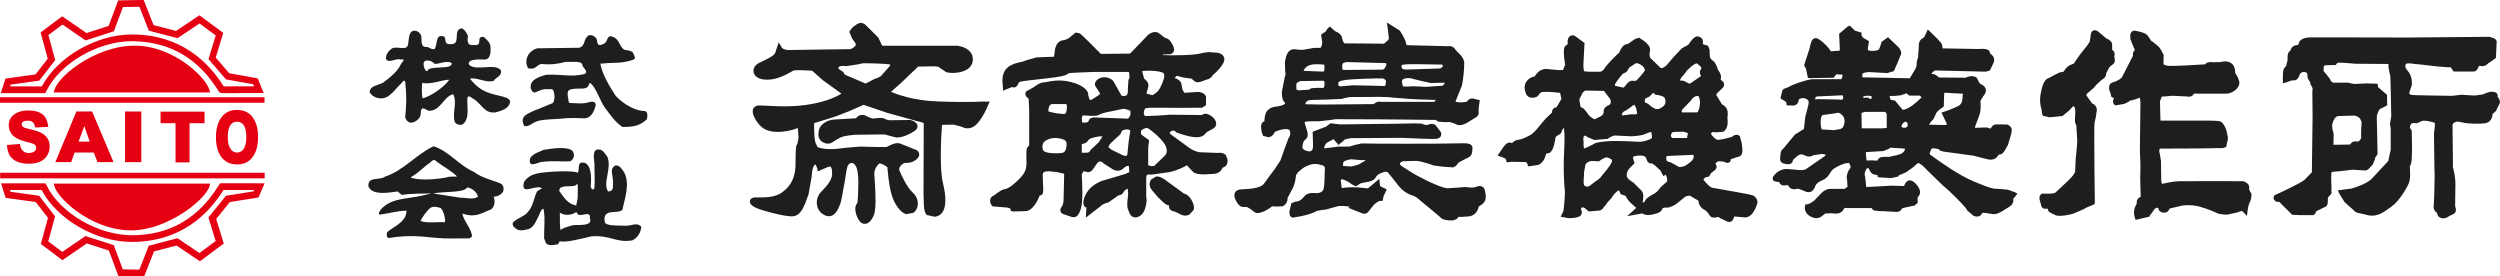 <?xml version="1.0" encoding="UTF-8"?><svg id="_レイヤー_2" xmlns="http://www.w3.org/2000/svg" viewBox="0 0 317.76 35.14"><defs><style>.cls-1,.cls-2{fill:#1e1e1e;}.cls-1,.cls-2,.cls-3{stroke-width:0px;}.cls-2{fill-rule:evenodd;}.cls-3{fill:#e50012;}</style></defs><g id="_レイヤー_1-2"><rect class="cls-3" y="12.36" width="33.62" height=".7"/><path class="cls-3" d="M6.84,11.75c.19-1.89,5.09-5.8,9.99-5.94,5.37-.16,9.85,4.48,9.85,5.94H6.84Z"/><path class="cls-3" d="M18,0l-2.98.05s-1.08,2.9-1.21,3.24c-.32.1-2.48.81-2.81.91-.31-.21-3.1-2.13-3.1-2.13l-2.74,2.06s.82,2.97.91,3.33c-.21.27-1.38,1.78-1.56,2-.31.04-3.82.53-3.82.53l-.59,1.85h5.66l.12-.24c1.7-3.54,6.6-6.39,10.93-6.36,6.89.05,9.83,4.58,10.93,6.28l.13.2.31.12,5.33-.02-.75-1.86s-3.35-.6-3.63-.65c-.16-.19-1.47-1.71-1.71-2,.12-.38.96-3.13.96-3.13l-3.03-2.24s-2.68,1.8-2.97,1.99c-.31-.08-2.52-.66-2.86-.74-.14-.35-1.26-3.19-1.26-3.19h-.29ZM17.72.86c.18.46,1.2,3.04,1.2,3.04l3.65.95s2.37-1.59,2.79-1.87c.36.26,1.71,1.26,2.06,1.53-.15.47-.92,3-.92,3l2.22,2.58s3.05.55,3.46.62c.03.08.05.13.11.26-.89,0-3.49.01-3.85.01-1.1-1.7-4.32-6.55-11.59-6.6-4.6-.03-9.57,2.86-11.53,6.6H1.29c.04-.12.05-.14.07-.23.46-.06,3.63-.5,3.63-.5l2.03-2.61s-.75-2.72-.87-3.18c.33-.25,1.44-1.08,1.79-1.34.42.29,2.94,2.02,2.94,2.02l3.6-1.17s.98-2.63,1.15-3.08c.41,0,1.69-.03,2.1-.03Z"/><rect class="cls-3" x=".02" y="21.96" width="33.62" height=".71"/><path class="cls-3" d="M26.69,23.34c0,1.65-5.23,5.94-9.99,5.94-5.37,0-9.85-4.48-9.85-5.94h19.85Z"/><path class="cls-3" d="M32.96,23.29h-4.99s-.2.32-.2.32c-1.11,1.71-4.04,6.25-10.93,6.29-4.33.03-9.23-2.82-10.93-6.36l-.12-.24H.13l.59,1.85s3.5.49,3.82.53c.17.22,1.35,1.74,1.56,2.01-.1.36-.91,3.32-.91,3.32l2.74,2.06s2.79-1.92,3.1-2.13c.33.1,2.49.81,2.81.91.13.34,1.21,3.24,1.21,3.24l3.27.05s1.12-2.83,1.26-3.19c.34-.08,2.55-.66,2.86-.74.29.19,2.97,2,2.97,2l3.03-2.25s-.85-2.76-.96-3.13c.23-.29,1.56-1.94,1.73-2.15.3-.05,3.65-.58,3.65-.58l.77-1.8h-.64ZM32.31,24.14c-.04.09-.05.12-.08.18-.4.07-3.51.56-3.51.56l-2.23,2.76s.78,2.52.92,2.99c-.35.26-1.71,1.26-2.06,1.53-.41-.28-2.79-1.88-2.79-1.88l-3.65.95s-1.02,2.59-1.2,3.04c-.41,0-1.7-.02-2.1-.03-.17-.45-1.15-3.08-1.15-3.08l-3.6-1.16s-2.52,1.73-2.94,2.02c-.34-.26-1.46-1.09-1.79-1.34.13-.47.87-3.18.87-3.18l-2.03-2.62s-3.17-.44-3.63-.5c-.03-.09-.04-.12-.07-.23h4.02c1.96,3.74,6.93,6.63,11.53,6.6,7.27-.04,10.49-4.9,11.59-6.6.36,0,2.98,0,3.89,0Z"/><path class="cls-3" d="M6.32,18.62c0,.46-.13.88-.39,1.24-.44.63-1.19.95-2.26.95-1.15,0-1.94-.33-2.39-.98-.22-.32-.35-.79-.4-1.4l1.65-.13c.12.77.49,1.15,1.13,1.15.27,0,.5-.06.68-.18.18-.12.26-.29.26-.49,0-.22-.11-.38-.32-.48-.13-.06-.5-.17-1.1-.32-1.38-.34-2.07-1.03-2.07-2.04,0-.63.27-1.12.8-1.47.45-.29,1-.43,1.66-.43,1.01,0,1.72.26,2.12.77.22.28.37.71.45,1.31l-1.66.09c-.05-.26-.12-.45-.21-.56-.15-.2-.4-.31-.73-.31-.52,0-.78.16-.78.47,0,.18.11.31.33.41.1.04.42.13.95.26.65.16,1.14.34,1.45.55.55.38.83.92.83,1.62Z"/><path class="cls-3" d="M10.72,16.03l.68,1.97h-1.41l.72-1.97ZM9.71,14.17l-2.68,6.44h2.01l.44-1.22h2.44l.47,1.22h2.04l-2.72-6.44h-2.01Z"/><path class="cls-3" d="M17.96,14.17v6.44h-2.07v-6.44h2.07Z"/><path class="cls-3" d="M26,14.19v1.47h-1.91v4.98h-1.78v-4.98h-1.9v-1.47h5.59Z"/><path class="cls-3" d="M30.93,18.98c-.22.28-.49.41-.81.41s-.58-.14-.78-.41c-.26-.34-.39-.86-.39-1.54,0-1.31.39-1.97,1.17-1.97s1.19.65,1.19,1.94c0,.73-.13,1.25-.38,1.57ZM32.17,14.97c-.47-.67-1.17-1-2.07-1-.85,0-1.51.33-1.98.98-.45.62-.67,1.45-.67,2.5s.21,1.82.62,2.42c.47.69,1.16,1.03,2.06,1.03s1.56-.34,2.03-1.01c.43-.61.64-1.44.64-2.47s-.21-1.84-.64-2.44Z"/><path class="cls-1" d="M64.07,12.32c-1.64-.45-2.86-.45-4.33-2.32.85-.21,2.09.59,3.01.27.3-.48,1.01-.55.94-1.29-.69-1.04-3,.1-4.02-.7,0,0-.7-.84,1.86-.71.77.04.85-.82.82-1.38,0-.63-.11-.8-.84-1.49-1.19-.14.09,1.2-1.38,1.02-.84.11-.71-.78-.65-1.17-.18-.41-.45-.84-.81-.95-1.11.18-.15,1.85-1.13,1.99-1.33.18-.7-.67-1.1-.94-1.11-.38-.8.86-1.18,1.57-.41.15-.68-.25-1.01-.25-.91.06-.58-.93-.72-1.45-.18-.45-.66-.75-1.14-.56-.45.25-.44,1.18-.52,1.7-.19.9-1.46.1-2.1.53-.37.26-.75.77-.72,1.29.36.67,1.29-.17,1.92.1,0,0,.7-.26.04.48-.49,1.07-1.42,1.76-2.28,2.42-.6.37-1.75.39-1.75,1.25.18.29.48.56.84.67,1.48.49,2.12-.79,3.26-1.89.08-.15.47-.62.46.29.14,1.3.12,2.78-.04,4.07.1.48.51.86,1.03.68.41-.15.89-.51.94-1.03,0-1.31.67-.51,1.04-.43,1.56-.02,1.83-1.8,3.09-2.12.55,1.08-.13,2.3.19,3.49.15.37.62.45.96.38.86-.55.68-1.81.65-2.81-.11-1.41.55-.5.92-.38,1.03.75,1.25,1.77,2.66,1.64.78-.22,1.75-.47,1.86-1.39-.11-.33-.4-.49-.77-.56ZM53.71,12.51c-.11-.37-.13-1.63-.02-2,.83.34,2.74-.43,3.41-.37-.53.81-2.2,2.05-3.4,2.37ZM54.29,9.05c-.26,0-.41-.52-.44-.75-.04-.26,0-.45.23-.59.48-.07.89.08,1.18.42.74-.03,1.45-.47,2.15-.13.15.98-2.92.21-3.11,1.05Z"/><path class="cls-1" d="M63.66,23.33c-1.14-.46-2.44-.73-3.4-1.47-1.92-.83-3.2-2.66-5.16-3.27-2.27,1.09-3.73,3.04-6.18,3.87-.67.51-2.22-.09-2.09,1.24.51,1.22,2.74.75,3.68.64.22.07.36.39.65.43.89-.18,2.74-.16,3.7-.19l-1.12.26c-1.82.47-4.04.26-5.35,1.81-.08.18-.41.48-.12.63,1.11-.14,2.31-.5,3.39-.5.02.38-.13.64-.17.79-.53.95-1.57,1.31-2.28,1.94-.08.26-.12.7.22.74,2.64-.43,4.14-.18,5.95-.02,1.68.15,2.67.05,4.3.07l.34-.26c-.22-1.21-1.07-1.89-1.25-2.89,1.61.55,2.35-.02,3.35-.42.74-.14.88-1.15.62-1.73.51,0,1.02-.29,1.21-.66.12-.37.05-.85-.32-1ZM52.19,22.55c1.07-.61,1.85-1.5,2.45-1.86.26-.18.44-.63.93-.1.55.41,2.12,1.36,2.52,1.84-.04.04-1.09-.01-1.09.06-1.12.29-3.81.52-4.81.06ZM56.55,28.25c-.85-.08-2.32.17-3.1-.17.23-.51.82-1.29,1.23-1.65.41-.26.94-.13,1.35.02.33.37.48.98.55,1.47l-.03.34ZM58.53,25.13l-3.47-.54c1.23-.28,3.95-.04,4.33-.77.55.08,1.22.55,1.36,1.18-.6.44-1.56.1-2.23.13Z"/><path class="cls-1" d="M68.05,13.99c.41-.11,1.53-.63,1.92-.77.29-.11.41-.14.46-.53.11-.31.03-.73-.05-1.06-.08-.34-.26-.31-.84-.29-1.2-.12-1.7,1.09-2.09-.17-.1-1.07,1.04-1.38,1.92-1.66,2-.13,3.22.35,5-.12.41-.36-.27-.75-.34-1.09,0-.64-1.46-.39-2.16-.43-1.01.25-1.71.38-3.05.26-.62.08-.67.79-1.68.55-.36-.55-.29-1.22.05-1.78.3-.37.62-.64,1.08-.76l5.36-.07c.87-.29.44-1.13,1.23-1.59.37-.07.55.05.77.24.48.23,0,1.35.99.9.65-.2.45-.91.94-1.02,1.18.16,1.03,1.13,1.75,1.71.44.12,1.02.06,1.2.5.34.74.31.72-.84,1.01-1.13.24-1.54.1-3.37.27.29,1.48,1.23,2.96,1.95,4.08,1.08,1.18,2.67,1.97,3.73,1.94.41.15.33.74.22,1.08-.9.76-1.47.93-3.08.95-1.01-.7-1.54-1.53-2.31-2.57-.55-.79-.98-2.3-1.75-3.01-.41,0,.05.62-1,.7-.7,0-1.78-.05-1.88.41-.04.19-.04.58.03.76.08.21-.02.56.21.66.78,0,1.68.19,2.59-.15.54-.07.74.12.7.49-.19.66-.5,1.51-1.35,1.61-.98-.01-1.44-.13-3.59.08-1.06.08-2.25.03-3.04.54-.3.18-.68.47-1.09.35-.73-1.34.63-1.6,1.42-2.03Z"/><path class="cls-1" d="M69.13,19.04c1.13-.19,3.73-.58,3.8.53.1.41-.16.74-.42.92-1.29.11-1.72-.13-3.81.11-.19.07-1.01.4-1.19.24-.22-.11-.22-.56-.1-.78.34-.52,1.17-.78,1.72-1.03Z"/><path class="cls-1" d="M79.53,28.7c-.55-.08-2.64.12-2.67-.52-.29-1.81,1.68-.89,2.25-1.52.31-1.48.99-3.29.23-4.74-.26-.37-.54-.95-1.13-.89-.82.51-.24,1.16-.29,2.36-.05.36.12.91-.63.95-.73-1.1.54-3-.11-4.45-.33-.37-.58-1.04-1.33-.87-.67.27-.23,1.6-.29,2.19.08,3.07-.04,2.7-.07,2.81-.1.07-.28.14-.41-.31.27-2.72-.66-3.06-.91-3.04-.94-.13-.41,1.07-.77,1.28-.47-.29-3.16-.13-3.16-.13-1.3.13-2.89.08-3.65,1.34-.42,1.81,1.43.22,2.32.77,0,0-.27.14-.63.38-.45.83-.47,1.89-1.22,2.67-.34.48-1.25.73-1.77,1.21-.26.21-.08.67.14.74.51.56,1.19.31,1.82.17.67-.29.93-1.13,1.23-1.68.09-.22.3-.86.6-.89.25,1.11.05,2.62.08,3.77l.25.63c.37.33.79.23,1.23.16.43.07.38-.37.53-.43.75.24,3.14-.44,4.02-.62,2.38-.19,3.15.87,5.19.51.67-.33,1.08-.99,1.13-1.73-.55-.63-1.3-.08-1.97-.13ZM73.33,23.37c.22-.04.06,1.21.1,1.32.03.63-.07.77-.19,1.42-1.2-.19-1.69-1.25-2.16-1.85,0-1.01,2-.24,2.26-.89ZM72.81,28.63c-.43.12-1.35.36-1.56.62-.11-.35-.09-1.61-.09-2.23.72.53,1.75.21,2.04-.05.2-.02.07.29.48.36.48.04,1.42-.48,1.29.4.47,1.14-1.72.78-2.15.9Z"/><path class="cls-2" d="M317.45,12.33s.03-.23.03-.23l-.11-.22c-.18-.22-.51-.22-.85-.22l-.66.21-.21.12-.9.13-.27.02-1.09-.06-.5-.04-1.19.14c-1.77-.03-4.85-.06-5.13-.11-.33-.05-.33-.13-.34-.29l.12-.37.2-.57c.07-.75-.13-1.42-.55-1.87-.34-.36-.3-.67-.2-.86.06-.03.44-.09.78-.03l.17.03,1.11.11,1.78.21,1.5.12h.19s.13,0,.21.01c0,.01-.01.03-.01.03l.33.5h2.58c.36-.04.49-.36.57-.54l.09-.18s.09-.01.21.02c.28.06.59.03.96-.34l.96-.67.02-.18.09-1.94c-.03-.12-.08-.4-.96-.58-.08,0-10.35.09-10.35.09l-10.41-.02h-1.91c-.62-.01-1.1.15-1.41.47,0,0-.1.25-.2.49-.12.02-.26.04-.26.04-.48.07-.62.42-.7.6l-.05.11c-.31.22-.32.52-.33.85v.32s-.17.72-.17.73c-.02.02-.27.32-.27.32-.11.17-.16.53-.16,1.09,0,.1,0,.21,0,.32v.5s.52-.15.52-.15l.57-.21s.01,0,.01-.01c.08,0,.33,0,.33,0,.45-.05.59-.41.67-.63l.09-.21c.1-.17.36-.24.56-.24,0,0,.22.09.34.14.03.24.08.68.08.68l.41.67-.12-.14.03.17s.17.32.29.54c0,.11-.03.58-.03.58,0,.06.03,3.04.03,3.04,0,0-.08,6.36-.09,7.08-.13.13-.97.99-.97.99-.52.41-3.29,1.72-3.57,1.83l-.21.08-.12.32s0,.02,0,.03c0,.27.25.43.33.47l.08.04h.33c.15.15.39.41.39.41l1.24,1.23h.06s.9.04.9.04h1.7s.09-.04.09-.04c.08-.04.23-.15.29-.45-.02.05.1-.04.1-.04-.02,0,1.14-.56,1.14-.56.28-.22.26-.61.24-.87,0-.18.06-.38.15-.42l.34-.38-.05-.48.04.17c-.04-.96-.06-2.12-.01-2.32.03-.09.03-.1.31-.13l.79-.06s1.55-.19,1.55-.19l1.55.09c.33.06.58-.23.85-.53l.19-.2.27-.65.05-.24.23-.34.07-.19-.1-4.63c0-.36.29-.92.38-1.01l.94-.48v-.24s-.02-1.1-.02-1.1l-1.09-.93c-.07-.05-.07-.13-.07-.14l-.02-.33-.34-.02-1.15-.03-1.47.07s-.45-.08-.45-.08l-.33-.08h-1.85c-.3-.05-.41-.28-.5-.5-.02-.06-.67-.84-.67-.84-.1-.05-.12-.07-.12-.43,0-.41.13-.43.23-.45l1.32-.03.17-.23s.02-.02.03-.05c.3-.04,1.37.02,2.28.12.04,0,4.14.03,4.14.03,0,0,.06.01.08.02,0,.03,0,.2,0,.2v.2s.12.66.12.66l.1.38c.04.28.1,3.33.13,5.2l-.13.75c-.01.1-.02.19-.02.27,0,.2.04.33.08.42v2.82s-.12.52-.12.52c0,0-.13.64-.18.88-.12.13-2.15,2.31-2.15,2.31-.65.61-1.99,1.05-2.55,1.21l-1.71.22.18.42.65,1.05.7.64.36.31c.1.12.41.49.89.49l.14.04,1.08.25c1.04.14,1.78-.39,2.63-1l.18-.13c.96-.68,1.91-2.28,2.2-2.97.14-.33.17-.81.17-1.23s-.03-.76-.05-.88c.08-.18.17-.38.17-.38.09-.26.12-1.16.12-2.08,0-.79-.02-1.59-.03-1.99,0,0,0,0,0,0,0,0,0,0,0,0h0c0-.2-.16-.39-.25-.49.01.02.07-.35.07-.35l.18-.22.33-.04.26.04.45-.17.19-.11c.27-.1.6-.07,1.35.11.3.07.36.11.36.26,0,.03-.02.33-.02.33,0,0-.1.89-.1.91,0,.36.06,4.67.06,4.67.02.16.02.45.02.81,0,1.22-.07,3.27-.12,3.69,0,.05,0,.1,0,.14,0,.4.22.61.44.75.01.08.02.16.02.16.03.13.13.41.6.51.43.1.85-.21.94-.29.01,0,.53-.24.53-.24.43-.27.29-.71.23-.88l-.03-.13.03-2.36c.07-1.35-.29-2.51-.31-2.56.01.1-.05-5.34-.05-5.34,0-.31.35-.46.66-.48l.68.12c.37.16,2.23.19,2.79.1.59-.1.95-.55.95-1.2-.01.04.14-.1.14-.1l.3-.27s.5-1.03.5-1.03c0-.02,0-.05,0-.08,0-.34-.18-.57-.31-.71ZM296.42,16.03c0-.15.02-.3.08-.45.26-.71.51-.82.75-.83l2.06-.06c.14.04.53.19.63.35.2.33.23.49.23.54,0,.02-.06,1.02-.06,1.02v.96c-.11.24-.3.41-.36.42h-.15c-.24-.02-.61-.04-.8.27,0,0-.07.1-.08.12-.12,0-1.86.03-1.86.03-.05,0-.27,0-.27,0v-.05s.03-1.35.03-1.35c-.02-.12-.19-.53-.19-.97Z"/><path class="cls-2" d="M286.14,24.6s-.14-.26-.26-.49v-.35c0-.37-.41-.6-.75-.73-.13-.02-7.34,0-7.34,0-1.16-.05-1.93.11-2.49.24,0,0-.49.09-.49.09-.05-.04-.11-.26-.11-.47,0-.01-.03-2.44-.03-2.44l-.16-.96c-.04-.09-.06-.2-.06-.3,0-.11.02-.22.07-.3h.12c2.54,0,6.67-.03,6.86-.06h1.01s.44-.14.44-.14l.22-1v-.22s-.16-.82-.16-.82l-.05-.15c-.06-.21-.35-.85-.65-1.02-.07-.04-.25-.15-1.71-.15h-5.98s-.02-.09-.02-.09c0-.11-.06-2.37-.06-2.37,0,0,.24-.6.24-.61,0,.05,1.26-.08,1.26-.08h.23s1.68.08,1.68.08c.54.12.76-.11.91-.33.02-.03.03-.04.03-.04.02,0,.46.02.46.02.07,0,3.63,0,3.63,0,.72-.04,1.44-.55,1.62-1.13.02-.07.03-.14.03-.22,0-.47-.34-1.01-.53-1.28,0-.03,0-.03,0-.07,0-.25-.04-.67-.28-.97-.33-.41-.93-.54-1.56-.35l-1.04.02c-.52-.08-.8.08-.96.27-1.22.08-4.08.24-4.6.19-.37-.03-.56-.13-.67-.19,0-.31.02-1.2.02-1.2,0,0-.34-.64-.34-.64l-.29-.41-.77-.63-.14-.06-.41-.59c-.19-.39-.77-.57-1.57-.73-.28-.06-.44.02-.52.1-.17.14-.2.34-.2.55,0,.07.01.41.01.41l.47,1.15c.05.08.09.14.09.19,0,.04-.02.08-.07.13-.14.14-.17.31-.17.46,0,.07.01.09.02.15-.1.2-1.32,2.59-1.32,2.59-.14.33-.58.62-1.31.84-.28.1-.42.32-.42.66,0,.12.02.26.06.4.03.08.12.27.12.27l.1.47.23.14s.06.03.12.06c-.02.04-.04.08-.04.08-.06.11-.09.22-.09.33,0,.15.06.28.15.37l.13.13,1.13-.19.56-.26.15-.14.26-.07.4-.09s.54-.2.64-.24c.02.24.07.66.07.66,0-.03-.07,6.02-.07,6.02l.07,1.86s-.03,1.8-.03,1.8c0,0,.05,1.73.06,2.25-.11.07-.23.15-.23.15-.2.13-.28.36-.28.58,0,.04,0,.08.02.11-.05.1-.21.45-.21.45-.11.23-.15.47-.15.69,0,.33.08.6.1.65l.1.32.99-.23.79-.19.03-.12.63-.87c.19-.19.34-.14.41-.1l.05.04c0,.2.2.55.75.55.37,0,.57-.25.69-.53.27-.06,1.17-.27,1.17-.27.37-.13,1.51-.28,2.64.04,1.2.33,1.99.72,2.09.77.26.15.79.24,1.45.24l1.35-.31.25-.11c.21-.08.31,0,.34.03l.52.56.15-1.09.13-.47c.2-.29.3-.77.3-1.15,0-.06,0-.11,0-.16Z"/><path class="cls-2" d="M268.68,8.06c.2-.25.12-.59.07-.79-.02-.09-.02-.08-.02-.08.02-.07.05-.18.05-.3,0-.18-.06-.4-.31-.55,0,0,0-.03,0-.08,0-.12-.01-.31-.01-.31v-.24c.01-.5-.52-.74-.73-.82-.12-.1-1.09-.92-1.09-.92-.09-.05-.35-.21-.61-.07-.27.14-.29.44-.31.73l-.12.68-.31.48-.29.36-.68.86s-.56.81-.73,1.07c-.11.04-.44.18-.44.18-.43.17-.72.61-.86.85-.17.03-.51.1-.51.1l-.69.34-.64.35c-.66.15-.91,1.1-1.09,2.1-.04.25-.06.47-.06.69,0,.67.16,1.13.17,1.15h0s.07.49.07.49l.04.24.14.17.78.17,1.65-.17.86-.71.46-.49s.07-.04.1-.06c.02.03.13.18.13.18.01.03.08.14.08.57,0,.18-.01.42-.04.73,0,.09-.01.18-.01.27,0,.38.08.57.18.7,0,.11.12,2.03.12,2.03l-.13,1.6-.06.49s-.03.51-.03.51l-.05,1.21c0,.06-.05.41-1.02,1.31l-.88.83-.63.58c-.09.07-.39.15-1.33.12h-.38s-.2.2-.2.2c-.18.25-.08.63,0,.83,0,.01.11.44.11.44.05.24.2.52.68.44h.14s.03.08.03.08l.12.3.46.26.26.11c.21.15.68.31,2.3-.08l1.45-.61.26-.17,1.1-.46.03-.25c-.03-2.5-.07-5.88-.07-8.03,0-1.11,0-1.89.03-2.06l.16-.69.14-.94c-.03-.53-.35-.74-.62-.85-.08-.1-.78-1.1-.78-1.1.07.14.22-.22.23-.23,0,0,.11-.06.11-.06l.7-.61c.15-.27.92-.95,1.12-1.08.22-.14.42-.33.42-.72,0,0,.4-.78.4-.78l.32-.28.31-.24Z"/><polygon class="cls-2" points="222.83 24.84 222.79 24.81 222.83 24.84 222.83 24.84"/><path class="cls-2" d="M222.83,24.84l-.65-.16-1.19-.22-2.14-.38-1.25-.22c-.33-.12-.79-.64-1.09-1.02.01-.03.03-.06.03-.06.1-.17.19-.24.34-.26.17-.02.46-.06.51-.4,0,0,.01-.03.01-.03l.32-.28.2-.14c.1-.08.27-.25.27-.5,0-.1-.08-.24-.15-.37.03-.08.21-.29.5-.31l.56.06.17.08c.09.04.3.13.5.02l.15-.09s.07-.31.07-.32c.04-.02.74-.25.74-.25l.31-.09c.34-.11.43-.45.43-.79,0-.18-.03-.37-.05-.52,0-.04-.02-.31-.02-.31l-.26-.98c-.3-.29-.71-.17-1.02.1-.7.21-1.57.4-1.81.37-.11-.02-.4-.13-.81-.69,0-.01-.02-.1.01-.17.03-.06.1-.1.21-.13l.38.04.92-.07c.48-.26.58-.83.58-1.27,0-.24-.03-.39-.04-.47.03-.17.04-.38.04-.65,0-.61-.4-.93-.73-1.1-.04-.06-.7-1.15-.7-1.15-.01-.02-.02-.04-.02-.05,0-.14.23-.35.48-.57l.38-.37c.1-.13.13-.26.13-.37,0-.07-.02-.14-.03-.19-.07-.2-.24-.32-.41-.41.02-.08.03-.16.03-.16.02-.07.02-.13.02-.2,0-.44-.32-.82-.36-.86-.19-.62-.43-1.07-.65-1.2-.16-.09-.34-.29-.4-.47l-.04-.6v-.34s-.21-.51-.21-.51c0,0-.36-.11-.65-.19,0-.06.01-.23.01-.28,0-.45-.25-.59-.5-.67-.25-.1-.56-.17-1.36,1.02-.15.08-.82.45-.82.45l-1.04,1.1-.88,1.03c-.4.4-.68.42-.78.37,0-.02-1.29-1.26-1.29-1.26-.07-.08-.11-.24-.11-.45,0-.15.02-.34.06-.54,0-.04.01-.08.01-.11,0-.55-.78-1.11-1.26-1.4l-.13-.08-.49.13-.68.46-.1.11-.26.1-.24.07c-.36.12-.65.7-.78,1.03-.2.15-1.62,1.54-1.89,2.04-.17.31-.51.38-.52.38-.81.02-1.86,0-2.06-.07-.02-.06-.08-.52-.07-.9l.14-2.7-.09-.05-1.13-.84c-.34-.15-.57-.03-.67.06-.21.17-.26.46-.26.72,0,.1.01.17.02.25-.17.15-.36.31-.36.31-.1.13-.14.39-.14.76,0,.4.06.95.17,1.62,0-.11-.26.59-.26.59-.16.1-1.07,0-1.56-.05l-.47-.05c-.88-.08-1.39.6-1.6.96-.25.02-.6.12-.96.54-.23.27-.3.56-.3.84,0,.51.24.94.26.97.13.2.48.45,1.05.3.34-.09.46-.24.54-.44l.22-.19c.29-.14,1.44-.08,2.44.06.06.28.16.77.16.77-.01,0-.48.81-.62,1.06-.05.01-.28.06-.28.06l-.22.23c-.05.08-.06.17-.06.25,0,.05.01.06.02.1-.22.21-.86.82-.86.82l-.68.8c-.4.5-.81,1.02-1.31,1.3-.84.46-1.18.53-1.51.57-.36.04-.59.25-.75.42-.08-.03-.18-.07-.18-.07-.46-.08-.83.43-.93.59,0,0-.47.68-.47.68l-.26.38.89.33c.13.05.19.24.19.24l.09.3.31-.04.3-.04s1.78.04,1.78.04c.19.04.23.22.24.24l.08.31.23-.03,1.03-.15c.65-.22.88-.92,1.01-1.34.02-.06.03-.08.03-.1.13-.03.44-.1.44-.1.55-.32.73-1.81.73-1.87.01-.06.03-.25.39-.4.27-.12.37-.29.4-.41,0,0,0-.01,0-.02,0-.08.2-.38.26-.48.02.07.05.15.05.15.04.29.06.67.06,1.16s-.02,1.16-.06,1.97c-.03.5-.04,1.02-.04,1.53,0,1.24.06,2.43.13,3.02.01.11.02.24.02.39,0,.88-.18,2.3-.19,2.36-.01,0-.15.3-.15.3l-.19.42.94.17c.3.04,1.13-.03,1.45-.22.22-.13.29-.32.29-.49s-.08-.36-.12-.45h0c.03-.08.15-.2.22-.22l.27.1.48.42h.18l1.04-.08c.38,0,.53-.18.64-.34l.11-.13.32-.4c.03-.06,0-.03,0-.03l.66-.76.3-.44.5-.46s.11-.02.14.03c0,0,.22.45.22.45l.2.06.38.12c.05.08.32.51.32.51l.23.29.57.51s.13.12.26.23c-.11.1-1.16,1.06-1.16,1.06,0,0,1.9-.35,1.91-.35,0,0,.07.04.07.04.21.1.55.26,1.31.08.86-.2,1.06-.37,1.19-.74.05-.07.24-.15.46-.12.44.06,1.08-.32,1.27-.44.03-.02,1.12-.9,1.12-.9.18-.16.55-.18.68-.17,0,.03.75.46,1.03.61.05.18.1.41.1.41.12.32.25.55.86.88l.3.31.25.39c.29.24.54.19.77.15l.19-.03s.09-.01.12-.02c0,.02.17.14.17.14.13.07,1,.47,1,.47.55.14.71-.36.76-.52,0,0,.05-.12.07-.16.06,0,.37.04.37.04l1.03.09c1.06-.06,1.5-1.72,1.54-1.91,0-.18-.08-.63-.61-.92ZM208.79,25.73s0-.05,0-.05c.04-.25.08-.51.08-.74,0-.33-.08-.63-.36-.83l-.34-.35-.51-.51-.22-.15c-.38-.25-.65-.46-.68-.8,0-.02,0-.05,0-.07,0-.42.24-.72.5-.98l.52-.53-.1-.22c-.06-.12-.11-.32-.11-.46,0-.04,0-.09.02-.11,0-.01.02-.03.07-.05.67-.18,1.35-.13,1.51.1l.25.58.28.22s.26-.07.4.06l.31.24.65.6s.36.71.36.71c0,0,.18-.12.27-.18.02.03.08.1.08.1.11.19.14.45.14.65,0,.04,0,.06,0,.09-.25.22-.86.77-.86.77-.3.45-.55.68-.94.88-.19.09-.83.43-1.02.81l-.03.05s-.01.05-.02.11c-.05.01-.11.04-.11.04,0,0-.06.01-.12.02ZM213.55,10.13l.35-.58-.05.18.59-.79c.74-.75,1.14-.9,1.22-.89.59.4.6.59.6.59l-.2.43.02.33s.18.21.08.31l-1.31.88-.06.05s-.23-.08-.23-.08l-.45-.24-.15-.06s-.22-.01-.42-.03c0-.02,0-.02,0-.03,0-.03,0-.06.03-.08l.02-.03-.02.02ZM215.72,14.29h-1.94s.02,0,.02-.01c0-.02-.05-.07-.06-.12,0,0,0-.02,0-.03,0-.07.06-.17.1-.22l1.1-1.15.06-.09s.14-.3.57-.45l.28-.04s.12.1.2.5c.02.1.03.21.03.33,0,.54-.19,1.18-.35,1.27ZM214.52,16.91c0,.06-.01.16-.01.16l-.08.47s-.05,0-.05,0h-1.51s-.19,0-.31,0c-.07-.06-.19-.16-.19-.31,0-.03,0-.06.01-.08.12-.36.24-.36.3-.36l.34-.03.97-.02s.49.16.53.17ZM207.26,13.64l.23-.2c.06-.03.2-.1.23-.12.02.03.1.13.1.13.17.28.24.71.27.97-.03.03-.06.1-.26.12l-.42-.02-.49.06s-.68.09-.68.09h0s-.1-.1-.11-.13h0c.08-.25.22-.38.56-.51l.56-.39ZM211.62,13.26c-.16.29-.74.69-1.11.6-.38-.08-.85-.49-1-.64-.07-.05-.27-.14-.43-.21,0-.06-.02-.11-.02-.17,0-.15.02-.27.05-.3l.56-.28c.09-.09.41-.41.46-.47.09.08.31.27.31.27h.12c.24.02.71.12.93.28.14.11.2.33.2.55,0,.14-.03.28-.09.38ZM204.61,13.3c-.41.15-.71.41-.76.67v.03s-.02.18-.02.18c0,.18-.01.34-.32.58,0,0-.82.38-.84.4-.01-.02-.33-.12-.67-.45l-.38-.52-.34-.4s-.21-.1-.38-.19c-.04-.24-.14-.79-.17-.96.08-.15.42-.83.42-.83.24-.3.38-.3.41-.3,0,0,2.17.04,2.17.04h.13c.13.18.77.99.77.99.08.14.11.27.11.38,0,.21-.11.36-.13.38ZM201.32,22s.2-1.1.2-1.1c.03-.05.33-.48.93-.44l.79.05.11-.09c.29-.23.72-.45.89-.41.46.13.62.26.66.35l-.03.24c-.23.52-.97,1.38-1.23,1.67-.06.08-.24.43-.74.71l-.58.43c-.3.25-.42.34-.61.31-.26-.04-.47-.07-.42-.79l.05-.93ZM202.4,18.4c-.06.04-.68.33-.98.47-.07-.04-.14-.11-.14-.33v-.42c-.02-.14-.03-.26-.03-.36,0-.32.04-.48.16-.51.1-.03.16,0,.37.18l.85.36,1.71-.14.08-.06c.19-.14.66-.41.93-.36l1.92.09c.42,0,1.37-.08,1.74-.25.54-.23.75-.29.87-.3.05.25.09.48.09.6,0,.16-.03.21-.03.21-.24.17-1.12.48-1.66.44-.12,0-2.86-.19-4.3-.04-1.12.11-1.34.24-1.59.43ZM212.08,19.82c.13-.01,3.12-.14,3.12-.14.06.02.08.09.08.16,0,.04,0,.09-.01.12h0c-.05.37-.25.53-.68.84l-.18.13c-.37.28-.85.31-.96.31-.2-.11-1.04-.58-1.04-.58l-.23-.07c-.3-.08-.37-.09-.39-.44,0-.06,0-.1,0-.14,0-.17.05-.17.3-.2ZM209.04,9.01c-.41.56-.97,1.21-1.15,1.27h-.23c-.22-.04-.47-.05-.78.26l-.28.34c-.19.23-.23.26-.29.25,0,0-.72-.16-1.01-.22-.02-.03-.04-.06-.04-.11,0-.06.02-.13.07-.2.43-.67.92-1.24,1.07-1.31.34-.05.49-.34.57-.51l.11-.19s.65-.43.87-.57c.12,0,.44.05.82.37.24.21.29.41.29.52,0,.05,0,.08-.01.09Z"/><path class="cls-2" d="M188.77,24.29c-.07-.29-.2-.48-.4-.58-.31-.15-.62-.02-.79.06-.15.07-.56.12-1.31,0l-1.04.08-1.31.08c-1.16-.16-3.87-1.63-4.14-1.8l-.32-.19-1.26-.8c-.19-.13-.29-.26-.27-.35.03-.12.23-.26.42-.3l1.69-.04c.59.04,1.88.45,2.17.58l1.1.15,1.06.07c.48.13.75-.23.91-.44l.11-.15.9-.48.37-.17c.45-.23.47-.68.48-.95l.02-.34-.13-.25c-.26-.3-.83-.28-2.07-.24h-.21c-1.3.05-10.9.05-11.68,0l-.86.19-.64.2-1.14.02-.17-.02s-1.78.22-1.96.24c.01-.2.16-.58.34-.72,0,0,.55-.28.86-.45.19.21.65.75.65.75l.14-.16.4-.32.24-.24.77-.16s6.47-.04,6.47-.04c1.45.07,3.94.17,4.38.13.33-.03.49-.19.57-.32.11-.19.08-.4.02-.53-.02-.04-.65-.87-.65-.87-.36-.3-.78-.16-1.04-.07l-.14.04-.38-.1-.16-.06c-.27-.09-1.72-.06-2.9-.02l-7.55.09-1.19-.14-.24.17-.36.26-1.68.64v.25l.04,1.49c.01.31-.05.54-.18.66-.09.08-.23.12-.4.09-.48-.07-.77-.31-.77-.46,0-.4.14-.83.26-.93.3-.23.42-.42.42-.71,0-.14-.03-.31-.09-.52,0,0-.2-.68-.32-1.06.05-.03.1-.07.1-.07.17-.07,1-.07,1.72-.07l1.64-.18.47-.08,5.62.02,3.51.03s3.44.04,3.61.04c.14.1.33.22.33.22,0,0,.95.07.95.07l.51-.03.7.24.24.12c.42.17,1.18-.17,1.35-.31,0,0,.94-.58.94-.58.54-.27.47-.73.43-1-.01-.1.11-.91.11-.91l.05-.33-.15-.03-.77-.19c-.39,0-.59.2-.72.41-.31.06-.93.15-1.35.03,0,0-.08-.04-.1-.04,0-.02.05-.14.05-.14.03-.05.74-1.83.74-1.83.19-.63.32-2.18.32-2.91,0-.61-.48-1.07-.83-1.4l-.29-.31c-.23-.47-.76-.5-1-.45,0,0-4.13-.11-5.2-.13-.06-.18-.12-.4-.12-.4-.06-.36-.59-1.24-.77-1.47l-1.63-1.01.12.74.14,1.3c0,.11-.28.41-.63.65-.24,0-5.02-.04-5.02-.04-.08-.04-.24-.36-.29-.66-.06-.38-.38-.7-.88-.88l-.69-.6-.29.26-.23.37-.55.37-.02.2.1.55c.07.32,0,.7-.16.93-.03.04-.09.04-.3.03h-.4l-.31.03-1.21.22h-.47s-.64-.08-.64-.08c-.9,0-1.06.81-1.22,1.59l.03,1.19.05.41-.14.54-.33,1.68c0,.06,0,.12,0,.18,0,.55.11.93.33,1.16,0,0,.06.03.08.04,0,.07-.01.13-.04.16-.12.13-.53.28-.94.32-.49.05-.99.16-1.34.62-.26.35-.3.95-.31,1.28-.06.02-.14.05-.14.05-.22.14-.28.38-.28.62,0,.15.02.31.04.45l.02.19.2.54.66.17c.49-.05.67-.38.76-.56l.07-.11c.16-.12,1.19-.47,1.63-.34l.26.1h0s.01.1.01.1l.04.23s.02.09.02.13c0,.21-.11.42-.22.56l-.61,1.64-.42,1.2-.76,1.15-.62.82-.74,1.02c-.45.57-1.95.64-2.59.67l-.31.02c-.38.03-.64.17-.76.41-.06.11-.08.22-.08.34,0,.28.14.57.26.78.37.65.63.74,1.12.71h.23s.48.29.48.29l.52.4c.75.38,2.2-.77,2.21-.79-.02.01.31.04.31.04l.95-.02c.55-.18.69-.71.69-1.06,0-.01,0-.02,0-.03.05-.08.47-.88.47-.88.43-.73.51-1.28.58-1.82l.02-.17.25-.38.32-.26c.16-.19.69-.55,1.25-.7.51-.14.81-.13,1.53.08.36.1.34.41.31.53-.01.91-.06,2.21-.16,2.5-.18.49-.74.54-1.18.5-.86-.09-1.19.31-1.41.58l-.18.19c-.33.25-.51.32-.82.32l-.5.2-.25,1.05c0,.24,0,.52.2.68.19.14.4.09.54.05l.21-.04c.38-.04,1.89-.35,2.49-.75l.6-.12.56-.06,1.63-.45c.29-.03.89-.02,1.47.09-.1.06-.23.13-.23.13l1.85.73c.46.09.63-.09.83-.38l.5-.63c.55-.59.86-.59.86-.59h.32s.08-.3.08-.3l.04-.26.42-.91-.35-.18-.41-.17s-.11-.17-.12-.31l-.06-.68s-1.28,1.06-1.45,1.21c-.31-.03-1.28-.12-1.28-.12-.91-.06-1.63.02-2.05.08-.05-.37-.12-.93-.12-.93,0-.12.04-.15.05-.15.05-.04.15-.04.21-.02.26.09.87.37,1.11.61l.53.27.43-.25c.15-.15.43-.2,1.03-.3.78-.13,1-.42,1.14-.68.11-.16.22-.31.87-.55.43-.16.6,0,.61,0,0,0,1.14,1.43,1.14,1.43.56.78,1.26,1.31,2.01,1.52.4.11.7.38,1.08.73l.84.69,1.52,1.27c.27.34.66.43,1.2.47.82.06,1.12-.25,1.23-.52-.1.11.33.08.33.08l.98-.07c.83-.12,1.14-.79,1.22-1.26.14-.09.35-.22.35-.22.44-.28.55-.67.55-1.04,0-.26-.06-.5-.1-.68ZM173.56,20.41c-.13.07-.92.52-.92.52-.14.06-.9.23-.9.23,0,0-.67-.04-1.04-.07,0-.24.03-.46.07-.52.18-.15.84-.4,1.22-.3l1.03.08h.44s.05.03.09.05ZM168.34,8.59c0,.5-.06.5-.19.51,0,0-2.37-.09-2.4-.09,0,0-.04-.02-.06-.03.13-.31.49-.79,1.46-.81.91-.02,1.13.05,1.19.08,0,.04,0,.32,0,.34ZM168.2,10.25c.06.05.15.13.15.13v.25c-.02.44-.07.53-.17.55l-.7-.02-.79.05s-.22.12-.33.19c-.12,0-1.31.08-1.31.08,0,0-.14-.05-.27-.1,0-.25-.01-.73-.01-.73.04-.12.31-.32.6-.35,0,0,2.5-.04,2.83-.04ZM175.68,8.85l-4.64.04c-.08.01-.36-.01-.36-.01l-.06-.15c-.03-.25-.05-.53.06-.66.11-.13.38-.17.59-.18,0,0,4.52.12,4.88.13.03.07.08.14.08.14-.14.44-.28.68-.55.7ZM175.64,9.95c.34.03.52.26.53.34,0,.09-.08.59-.08.59l-.17.05-1.51-.04-2.51-.05-.28.03-1.25.11c-.19-.04-.27-.05-.27-.3,0-.03,0-.07,0-.1.02-.24.31-.33.85-.4l.26-.04c.33-.07,3.9-.21,4.44-.17ZM170.93,12.46l.68-.13h1.32c1.34-.02,3.37-.05,4.1.08l2.22.17,1.05.05,1.73.06s.26,0,.47.01c-.06.07-.14.16-.2.25h-6.88c-.06-.05-.38-.06-.66.16l-.16.12s-6.57.06-6.57.06c0,0-1.47-.03-2.1-.04,0-.09.02-.19.08-.28.13-.19.43-.25.67-.26l2.14-.06,1.72-.08.42-.12ZM180.73,11.01l-1.23-.05c-.34.05-1.02.06-1.18.01-.05-.07-.16-.57-.1-.78.02-.1.37-.32,1.04-.25l1.2.3,1.38.31s1.61-.04,1.77-.04c0,.04,0,.08,0,.08-.01.06-.13.32-.43.32l-.78.05c-.53.05-1.42.12-1.68.05ZM183.37,8.43q-.09.25-.48.28s-4.16.13-4.16.13c-.08.01-.45-.07-.45-.07-.06-.04-.17-.24-.14-.4,0-.04.03-.12.22-.16.59-.1,3.67-.03,4.94,0,.04.04.09.08.09.12s-.02.07-.02.09Z"/><polygon class="cls-2" points="170.51 12.58 170.51 12.58 170.55 12.58 170.51 12.58"/><path class="cls-2" d="M150.52,24.63s-2.04-1.49-2.04-1.49c-.66-.54-1.14-.75-1.55-.7l-.61.38c-.15.21-.2.41-.2.6,0,.34.18.63.32.77.01.01.65.78.65.78l.19.19c.59.6.95.93,1.3.94,0,.02,0,.05,0,.06,0,.5.27.64.8.76l.43.2c.33.19.76.44,1.36.16l.56-.61c.02-.08.03-.18.03-.28,0-.32-.13-.69-.4-1.11-.31-.49-.68-.62-.84-.67Z"/><path class="cls-2" d="M155.87,19.77c-.38-.45-1.01-.35-1.08-.33.06,0-2.3-.09-2.3-.09-.79-.11-1.46-.65-1.47-.66-.02-.01-2.26-1.65-2.26-1.65-.1-.08-.09-.13-.09-.15.03-.11.18-.25.36-.28.25-.04.36.08.38.11l.06.08.1.05c.06.02,1.4.54,2.36.59.82.04,1.14-.26,1.37-.55l.08-.09.39-.22.49-.27c.21-.13.33-.36.32-.61-.01-.4-.34-.82-.82-1.08-.33-.18-.61-.21-.84-.11-.05.02-.05.07-.09.11-.23,0-4.1-.04-4.1-.04l-1.49.11-1.57.06c-.17-.02-.23-.09-.25-.16-.1-.23.02-.64.12-.78.15-.14,1.04-.13,1.76-.12l2.4.02,3.09-.02.5-.32v-1.07c-.15-.54-.87-.62-1.02-.62-.04,0-1.36.09-1.72.12-.09-.15-.2-.3-.2-.3,0,0-.1-.29-.1-.29l-.09-.59c-.16-.43-.53-.6-.84-.69,0-.01.01-.05.01-.05,0,0,.14-.14.25-.25.2.06.43.12.43.12l.37.1.94.13c.11-.01.12,0,.24.12l.32.26c.35.2.76.03,1.12-.11l.42-.15c.41-.08.63-.35.74-.57.08-.06.78-.61,1.27-1.41.14-.23.19-.43.19-.59,0-.13-.03-.24-.08-.33-.21-.42-.76-.49-.82-.5l-1.09-.08-.69.09c-.33.09-.87.25-2.59.3-1.43.04-2.17.02-2.56-.01.01-.02.04-.08.04-.08h.22s.69-.02.69-.02c.28-.08.4-.25.45-.38.03-.07.04-.15.04-.23,0-.29-.18-.6-.36-.89-.28-.47-.61-.56-.8-.59-.11-.08-.75-.58-.75-.58-.53-.37-1.16-.02-1.44.25-.01.01-1.96,2.03-2.24,2.33-.27,0-3.45.03-3.72.04-.66-.67-2.41-2.44-2.67-2.61,0,0-.52-.11-.52-.11l-.63.51c-.1.15-.56.41-.83.45-.47.06-.9.19-1.16,1.08,0,0-.08.63-.14,1.04-.47.02-2.22.08-2.22.08l-1.37.39-.26.11-.51.13c-.41.08-.93.19-1.48.61-.62.48-.72,1.25-.72,1.69,0,.19.02.32.02.34,0-.03.04.49.04.49l.04.49.32-.16.65-.26s.1-.05.13-.06c.03.02.22.06.22.06.38,0,.53-.33.61-.51l.09-.17c.23-.13,1.89-.3,3.23-.45,2.22-.23,2.78-.41,3.03-.66.13-.07.94-.1,2.74-.17l.61-.02h4.35c.02.1.04.22.04.22,0,.02.02.43.03.59-.07.1-.13.19-.13.19l-.08,1.14c0,.09.01.18.01.26,0,.46-.14.58-.29.63-.29.1-.48,0-.54-.04-.11-.2-.99-1.77-.99-1.77-.28-.43-1.19-.77-1.87-.37-.3.18-.47.39-.5.63-.03.22.07.4.17.49-.03-.03.42.66.42.66l.06.15c-.02.08-.3.26-.5.39l-.15.1c-.54.36-.57.34-.68.24l-.16-.5-.02-.22c-.08-.68-1.21-1.36-2.68-1.61-1.12-.19-1.95-.03-2.49.08l-.51.08c-.4,0-.81.29-1.2.57l-.66.39c-.35.09-.43.31-.45.43,0,.02,0,.05,0,.07,0,.25.2.44.42.6,0,.19.07,1.49.07,1.49v4.47c-.14.1-.27.24-.33.47h0s-.03.68-.03.68l.02,1.13c-.04.96-.29,1.39-1.31,2.34-.91.83-1.28.9-1.64.96-.13.02-.76.44-.76.44l-.38.29c-.34.13-.47.35-.51.51-.02.07-.03.13-.03.2,0,.29.17.53.21.58l.1.13,1.78.14c.44.06.52.18.52.18,0,.1.01.26.01.26l.39.07,1.4-.04c1,.05,1.67-1.41,1.91-2.01.03,0,.1,0,.1,0,.39-.1.36-.5.31-1.38l-.04-1.24c.02-.3.15-.46.84-.44.1,0,1.01.11,1.01.11,0,0,.53.12.88.2-.01.49-.08,3.41-.08,3.41-.04.5-.17.72-.27.84-.11.14-.14.27-.14.37,0,.06,0,.1.02.14.06.2.23.32.37.37l1.01.35c.67.19.94-.21,1.22-1.05.14-.42.18-1.26.18-2.1,0-1.05-.06-2.1-.08-2.31.01.07.23-.32.23-.32l.02-.02s.27.06.27.06l.16.04c.48.12.78-.35,1.01-.73l.29-.41c.27-.3.51-.18.61-.12l.22.19,1.25.8c.74.28,1.1-.05,1.33-.27l.29-.2c.19-.06.26-.03.32,0,.02.21.04.51.05.76-.23.1-.55.24-.55.24l-1.34.4-1.54.45c-1.21.47-1.93,1.16-2.29,2.16-.08.23-.12.44-.12.62,0,.2.05.38.16.52.06.08.15.06.23.1-.01.22-.08,1.29-.08,1.29l1.79-1.38c.38-.38.8-.48,1.08-.55l.97-.68c.11-.11.36-.23.36-.23.16-.02.43-.07.6-.41.11-.22.32-.34.5-.43.04.1.08.25.08.57,0,.17-.01.38-.05.64-.04.3-.06.55-.06.76,0,.48.09.7.17.83.08.36.36.91.93.85.36-.04,1-.28,1.26-1.45.14-.62.1-.96.05-1.13v-2.41c0-.27.07-.46.19-.46h.57l2.24-.31c.83-.18,1.75-.61,2.19-.87.05.06.13.18.13.18l.72.75c.6.3,1.38.24,2.12.19l.39-.02c.7-.04,1.01-.45,1.16-.79.08-.03.15-.06.15-.06.22-.07.38-.27.45-.52.02-.09.03-.19.03-.28,0-.25-.08-.5-.24-.68ZM146.35,21.12s-.23-.07-.41-.12c0-.4,0-2.2,0-2.2l.11-.99-.97-.69c-.04-.1-.07-.22-.07-.34,0-.1.03-.19.1-.25.27-.21.67-.35.9-.17l.16.12c.41.31,1.1.83,1.72,1.63.61.79.43,1.44.17,1.67l-1.4,1.35c.08-.06-.31-.01-.31-.01ZM145.7,10.25s-.19-.2-.28-.28c-.04-.16-.19-.7-.19-.7-.01-.03-.05-.17-.06-.21.05-.01.21-.05.21-.05.62-.04,1.36-.05,2.1.12.5.12.5.25.5.6,0,.32-.46,1.41-.7,1.73-.22.3-.7.61-.82.64,0,0-.43-.12-.74-.21.09-.34.22-.82.22-.82.02-.05.03-.12.03-.21,0-.17-.06-.41-.26-.61ZM143.64,14.73s-.15.22-.15.22c-.08.13-.08.14-.32.12l-3.86-.13c-.32-.06-.77,0-.91.36-.07.18-.08.19-.3.27,0,0-.31,0-.55,0-.02-.25-.05-.56-.05-.56,0,0,.06-.18.11-.35,1.68.14,1.92.02,2.01-.03.17-.11.61-.31,1.56-.47l.92-.19c.37-.08.75-.17.88-.13,0,0,.42.14.69.23,0,.09.02.19.02.27,0,.19-.02.35-.05.4ZM137.51,18.3s.02,0,.02,0h.01c.4-.06.64-.21.83-.52.05-.09.16-.19.85-.35.66-.16.85-.1.91-.07-.18.28-.48.73-.48.73l-1.07,1.01-.06.14s-.04.1-.27.16c0,0-.43.02-.75.02v-1.13ZM143.49,17.72s-.18,1.71-.21,2c-.06.05-.19.16-.53.03l-1.45-.71s-.25-.19-.4-.31c0-.11.06-.33.38-.63l1.15-1.06.03-.1s.12-.39.4-.44c.5-.08.52-.07.72.04,0,0,.05.03.09.05-.05.31-.17,1.11-.17,1.11ZM132.69,18.06c.31-.31.95-.61,1.77-.5,1.11.15,1.11.51,1.11.73,0,.49-.1,1.1-.59,1.15-.75.09-1.73.06-2.22-.18-.17-.08-.23-.3-.25-.42-.05-.32.05-.65.17-.78ZM135.3,14.5l-1.03-.1-.53-.11s-.45-.12-.48-.12v-.23c.06-.68.38-.7.49-.71h1.78s-.01,0-.01,0c0,.02.09.09.09.24,0,.65-.11,1.01-.31,1.02Z"/><path class="cls-2" d="M115.71,15.25c-.1-.01-2.39.03-2.39.03-.27.03-.61-.04-.8-.15-.3-.2-.71-.15-1.18-.1l-.39.04-.4-.12-.63-.3c-.57-.16-.92.12-1.13.38-.27.02-2.84.17-2.84.17-.74.05-1.65.55-1.84,1.26-.03.15-.09.37-.09.62,0,.38.13.8.68,1.05.62.29.98.04,1.36-.21l.36-.23c.58-.35,1.08-.47,2.31-.56l3.21-.04h.52s.53.15.53.15l.95.24c.86,0,1.74-.46,2.31-.84.35-.23.39-.49.37-.66-.07-.45-.65-.66-.9-.73Z"/><path class="cls-2" d="M125.21,12.89s-1.92.16-6.05,0c-3.02-.11-5.05-.85-5.91-1.22.47-.42,1.34-1.19,1.34-1.19,0,0,1.89-1.81,2.11-2.02.2,0,2.1-.03,2.1-.03.5.03.54.08.59.15l.86.58c.45.17,1.8.2,2.66-.33.44-.27.69-.67.74-1.14,0-.06,0-.11,0-.17,0-.35-.11-.66-.33-.93-.56-.68-1.64-.78-1.69-.78,0,0-9.07,0-9.5,0-.15-.32-.49-1.02-.49-1.02l-.75-.76-.76-.75c-.62-.7-1.19-.24-1.54.03l-.26.2-.39.53.39.89.36.5c.07.1.09.18.09.23,0,.03-.01.06-.02.07-.08.24-.48.45-.67.52,0-.02-7.84.11-7.84.11-.69-.02-.86-.29-.86-.29l-.41-.68-.27.79-.18.55c-.13.36-1.15.84-1.77,1.14l-.26.12c-.53.25-.81.74-.71,1.21.05.21.3.91,1.64.93,1.34.02,2.49-.64,3.11-.99l.31-.17c.21-.08,1.38-.05,2.38.02.22.2,1.34,1.19,1.34,1.19,0,0,1.6,1.16,2.38,1.72-.53.34-1.67.92-3.72,1.31-2.29.43-4.44.3-5.73.23l-1.03-.04c-.47.02-.66.27-.73.42-.27.6.34,1.49.62,1.85.45.58,1.19,1.23,2.97,1.08.96-.08,1.64-.3,2.08-.48.03.52.09,1.26.09,1.26l-.15.74-.15.29s-.07.91-.07.91l-.02,1.7c-.09,1.47-.57,2.41-1.64,3.24-.91.71-2.28.69-3.1.68h-.27c-.58,0-.75.24-.78.44-.09.49.58.83,1.15,1.04.95.34,3.33.96,4.22.93,1.1-.04,1.49-1.14,2.08-2.8l.39-2.2c.05-.66.09-1.17.36-1.52,0,0,.06-.06.1-.1.07.06.18.28.24.48l.1.42.45-.2.81-.35c.1-.04.27-.09.36-.03.04.03.21.19.19.95-.03.81-.81,1.62-1.28,2.11l-.17.18c-.36.38-.55.97-.49,1.51.05.5.29.93.71,1.23.39.29.77.37,1.12.26.52-.18.92-.77,1.25-1.87l.47-2.54c.12-.83.26-1.77.4-2.01.12-.2.3-.31.48-.31.2,0,.39.16.54.45.24.45.3,1.25.3,2.05,0,.43-.02.85-.03,1.23l-.02.56-.07.81s-.16.21-.16.21c-.19.38-.14,1.15.31,1.9.28.47.61.55.84.53.3-.02.72-.22,1.1-1.1.31-.74.23-2.65.1-4.62l-.04-.53c-.02-.56.18-1.01.62-1.4.12-.1.62.13,1.04.45.02.22.05.55.05.55.09.93.27,2.8.88,3.93.47.86.97,1.37,1.48,1.49l.89-.17c.33-.22.54-.61.57-1.06.03-.57-.21-1.14-.66-1.53-.66-.56-1.38-2.09-1.65-2.72-.22-.48.28-.85.59-1.03-.02,0,.19,0,.19,0,.33,0,.87-.03,1.36-.46.29-.25.4-.51.33-.77-.1-.39-.56-.51-.65-.53.06.02-1.74-.7-1.74-.7-.55-.2-1.25.18-1.63.38-.08.04-.09.05-.09.05,0,0-1.45,0-1.45,0l-1.92-.05-1.68.14-1.49.17c-1.58.08-2.22-.23-2.23-.23-.03,0-.3-.59-.3-.59-.13-.44-.16-1.4-.16-2.1,0-.15,0-.25,0-.37.27-.08,1.68-.52,1.68-.52,1.77-.49,4.19-1.62,4.59-1.81.28.09,3.01,1.02,3.01,1.02,0,0,3.62,1.01,4.65,1.29,0,.52-.03,8.94-.03,8.94l.02.67c.03,1.17.04,1.76.43,2.1l.99.21c.41-.05.74-.24.97-.57.25-.36.37-.87.37-1.54,0-.61-.11-1.36-.32-2.23-.2-.82-.26-2.11-.26-3.39,0-1.67.1-3.3.15-3.95.42,0,1.47-.03,1.47-.03l.97.25c.37.17.75.34,1.37.11.97-.36,1.86-2.36,2.02-2.76l.23-.55-.59.05ZM111.17,10.03s-.89.46-1.15.59c-.26-.11-2.61-1.12-2.61-1.12l-.1-.07c0-.16-.11-.3-.38-.45-.12-.07-.36-.23-.36-.23,0,0,.02-.17.02-.17.03-.18.43-.25,1.03-.18l1.55-.24.43-.11c.37-.04,2.88.04,3.46.13,0,0,.08.02.09.03,0,0,0,0,0,0,0,.07-.05.2-.12.26l-1.03,1.16c-.04.06-.2.2-.83.4h-.02s.03,0,.03,0Z"/><path class="cls-2" d="M255.96,25.21l.46-.59-.26-.16-.87-.32-.19-.04-1.05-.09c-.61,0-.92,0-3.14-.93-1.95-.81-4.22-2.45-5.18-3.14l-.33-.24c-.16-.11-.18-.2.01-.58l.07-.16c.03-.08.05-.11.31-.11,0,0,.45.07.63.1,0,0,0,.01,0,.01.07.16.25.27.96.36l.7.09,2.82.39,1.07.28.82.2c.78.1,1.07-.34,1.2-.55.04-.06.05-.07.05-.07h.03s.17-.03.17-.03c.34-.07.5-.36.82-.93l.16-.28.42-1.41.04-.27c.12-.42-.18-.76-.5-.9-.13-.03-1.49-.03-1.49-.03-.39.05-.53.29-.61.44,0,0-.07.09-.08.1-.02-.01-.47-.15-.47-.15l-1.15.03s-.19.02-.34.03c0-.14.04-.35.12-.48l.34-.91s.12-.36.12-.36c.16-.46.15-1.27.1-1.7l.21-.34.42-.63c.24-.67-.23-.96-.52-1.12l-.19-.12s-.1-.14-.1-.14l-.27-.55c-.46-.46-1.29-.1-1.45-.03,0,0-3.13-.03-3.38-.03-.18-.18-.48-.44-.83-.44,0,0-.06,0-.12,0,.05-.14.26-.37.48-.46l.59.02c.08.01,5.84.14,5.84.14l.53-.15.22-.51-.08.23.37-.82c.02-.09.03-.17.03-.25,0-.39-.26-.63-.49-.77-.05-.15-.1-.31-.1-.31-.06-.1-.25-.41-1.38-.3,0,0-4.17-.08-4.6-.08,0-.07-.03-.28-.03-.29,0-.21-.03-.41-1.49-1.78l-.35-.33-.15.34-.31.63h0s-.34.25-.34.25c-.35.27-.35.71-.35,1.11v.02s-.09,1.06-.09,1.06l.08-.18-.25.92c0,.46,0,.6-.26,1.03,0,0-.42.69-.62,1.02-.38-.01-5.95-.12-5.95-.12,0,0-.07-.01-.09-.01,0-.03.02-.35.02-.35,0-.05,0-.08,0-.1h0c.08-.1.48-.2.83-.21l2.32.13.85-.25.37-.85c-.03.13.55-1.34.55-1.34.08-.29-.14-.62-.34-.85-.02-.02-1.32-1.27-1.32-1.27l-.82.59-.05.19-.2.59c-.12.3-.32.37-1.13.37l-.33-.08-.05-.22s.12-.68.12-.68l.04-.25-.28-.17-.41-.23c-.24-.15-.26-.42-.26-.43v-.26s-.82-.24-.82-.24l-.69-.66-.3.16-1.04.89.09,1.89s-.01.19-.02.25c-.11,0-.97.07-1.12.08-.03-.04-.16-.23-.16-.23-.33-.53-1.12-1.17-1.46-1.36-.23-.13-.41-.08-.51-.04-.33.15-.41.54-.57,1.26-.01.06-.65,1.99-.65,1.99l-.04.15.09.2.14.25.24,1.16.3.03,2.99-.05s.31-.43.31-.43c.22.02.64.03.8.04,0,.07,0,.17,0,.17-.03.2-.11.39-.16.41h-1.24s-2.47,0-2.47,0c-.82.09-2.47.66-2.93.97l-.68.27-.17.21-.23.99.57.35c.16.1.17.21.18.22l.03.31h.16s.69.03.69.03c.55-.06.65-.48.69-.68l.03-.11s.36-.31.9-.07c.26.12.33.26.33.45,0,.09-.02.19-.03.3-.02.13-.4,1.54-.4,1.54,0,0-.12,1.08-.17,1.54-.25.15-1.15.72-1.15.72l-.77.93-.67.82c-.35.23-.38.59-.4.88l-.02.2c-.01.08-.02.16-.02.23,0,.43.22.6.79.69.33.05.58-.01.73-.19.08-.09.09-.2.1-.31.23-.25.59-.59.82-.68.27-.11.4-.06.78.11.5.22.89.05,1.05-.09-.11.06,1.04-.13,1.04-.13,0,0,.44.07.48.07,0,.07-.07.17-.15.23l-2.34,1.62c-.36.2-.86.14-1.44.07l-1.01-.08c-1.19,0-1.76,1.01-1.78,1.05,0,.06-.01.12-.01.17,0,.33.21.36.84.45h0c.02.06.04.14.06.17.28.36.68.26.9.21,0,0,.05,0,.09-.02.02.03.26.32.26.32.29.3.63.23.87.19l.21-.04.41.15.67.27c.77.19,1.01-.5,1.12-.79.1-.26.4-.51.96-.74.45-.18.69-.54.91-.89l.16-.24c.23-.33.97-.74,1.79-.99l.46-.04.16.36c.02.06.03.11.03.15,0,.1-.05.16-.13.27l-.12.18c-.05.09-.24.49-.24.87,0,.1.01.19.04.27,0,0,.04.63.06.93-.13.1-.35.27-.35.27,0,0-.71,0-.71,0h-1.25c-.64.09-1,.5-1.35.9l-.56.57c-.55.45-.86.48-.86.48l-.27.02-.07.26c-.06.31.03.99.86,1.35.81.36,1.26-.06,1.53-.3l.19-.15s.72-.03.72-.03l.64.04c.69,0,.93-.43,1.06-.66,0,0,.05-.08.06-.09,0,.04.39.05.39.05,0,0,2.71,0,3.02,0,.12.14.25.29.25.29l.9.11.19-.02,1.56.09c.51.06.77-.04.95-.38l.07-.08.81-.18.75-.16.39-.34s-.02-.39-.02-.65c.09-.14.23-.34.23-.34.06-.11.09-.23.09-.35,0-.5-.46-1.07-.88-1.37-.27-.2-.5-.15-.62-.11-.3.12-.44.42-.53.68-.39,0-1.65-.04-1.65-.04l-1.74.1s-1.31.07-1.42.07c0-.06-.07-.7-.07-.7l-.09-.68c-.03-.06-.05-.15-.05-.25,0-.08.01-.16.03-.22.19-.5.29-.55.31-.55l.17.02s.21.4.21.4c.1.21.35.45.91.45,0,.02.04.28.04.28l.31.03,1.38.09.91-.2s.05-.09.09-.16c.17-.07.89-.37.89-.37l.81-.57c-.05.05.67-.58.67-.58.04-.04.11-.12.64.29l.83.83,1.71,1.66c1.12.92,2.64,2.51,2.97,2.93l.18.3.81.68c.64.21.89-.04,1.04-.3l.05-.08c.15-.06.76.05,1.05.1l.24.04c.54.09,1.1-.27,1.64-.61l.4-.25c.66-.38.63-.82.61-1.05v-.11ZM246.97,14.73l.47.99.02.12s-.2.05-.2.05c0,0-1.96-.03-2.06-.04.07-.17.28-.46.54-.72l.05-.05.33-.74c.08-.16.47-.48.78-.68l.16-.11.05-1.6s.03-.13.04-.17c.18.03,2.15.12,2.15.12,0,0,.1,0,.2.02-.02.13-.04.27-.04.27,0,.54-.1.91-.33,1.13-.23.22-1.29.64-1.97.86l-.39.13.21.43ZM242.43,16.07c-.08.12-.2.18-.38.17-.23-.01-.33-.07-.35-.1,0-.01-.01-.03-.01-.06,0-.06.02-.14.06-.24.07-.16.29-.36.45-.37.03,0,.11,0,.22.15.08.14.09.31.01.45ZM236.6,14.38s0-.02,0-.03c.04-.01.45-.13.45-.13h2.54s.22.11.22.37c0,0,0,1.65,0,1.67-.11.01-.48.05-.48.05h-1.57s-1.06,0-1.06,0c0,0-.05-.01-.07-.02,0-.03,0-.1,0-.2,0-.51-.03-1.72-.03-1.72ZM241.82,13.94s-.97-1.17-.97-1.17l-.26-.03-.27-.06-.13-.31s0-.13,0-.18h.66s.75-.08.75-.08c.12-.03.72-.25.74-.25,0,.02.2.19.2.19l.1.08.16.02h1.23c.06.07.19.22.19.22l-.02.06-.54.49-.38.31c-.23.23-.93.68-1.38.72,0,0-.05,0-.1,0ZM237.27,20.42s-.02-.08-.02-.08c-.04-.24-.09-.59-.09-.81,0-.09.01-.16.03-.2.07,0,2.19-.13,2.19-.13.13-.03.61-.25.61-.25l.21-.1v-.06c.07-.01.16-.02.16-.02,0,0,1.56.11,1.76.12v.09c-.03.31-.43.57-.65.63l-.28.09-1.09.24h-.32c-.5,0-.84-.01-1.05.28,0,0-.11.18-.12.2-.09,0-.35-.02-.35-.02l-.54-.02s-.39.03-.44.03ZM237.88,12.54s-.09.02-.09.02c-.14.02-.19-.02-.19-.03l-.12-.12h-.29s-.32.03-.37.04c0-.06.03-.2.03-.2l.43-.09c.52,0,.62.11.63.11,0,0-.02.25-.03.27ZM234.1,16.31l-.19.09-.81.14-1.55-.09s0,0,0,0c-.03-.09-.1-.34-.1-.34-.03-.21-.04-.41-.04-.58,0-.55.13-.89.27-.91l1.62-.22c.14-.05.38-.14.65.06.36.26.5.53.5.92,0,.42-.16.84-.35.92h0s0,0,0,0ZM234.28,12.39s0,.03,0,.05c0,.09-.03.21-.24.25l-.34-.04c-.09-.01-2.64-.05-2.64-.05-.13.02-.31.04-.32.04,0-.01-.02-.11-.02-.11l.05-.19c.09-.1.4-.1.63-.1.09,0,2.73-.12,2.84-.13-.02,0-.03,0-.03.01,0,.03.06.11.07.26Z"/></g></svg>